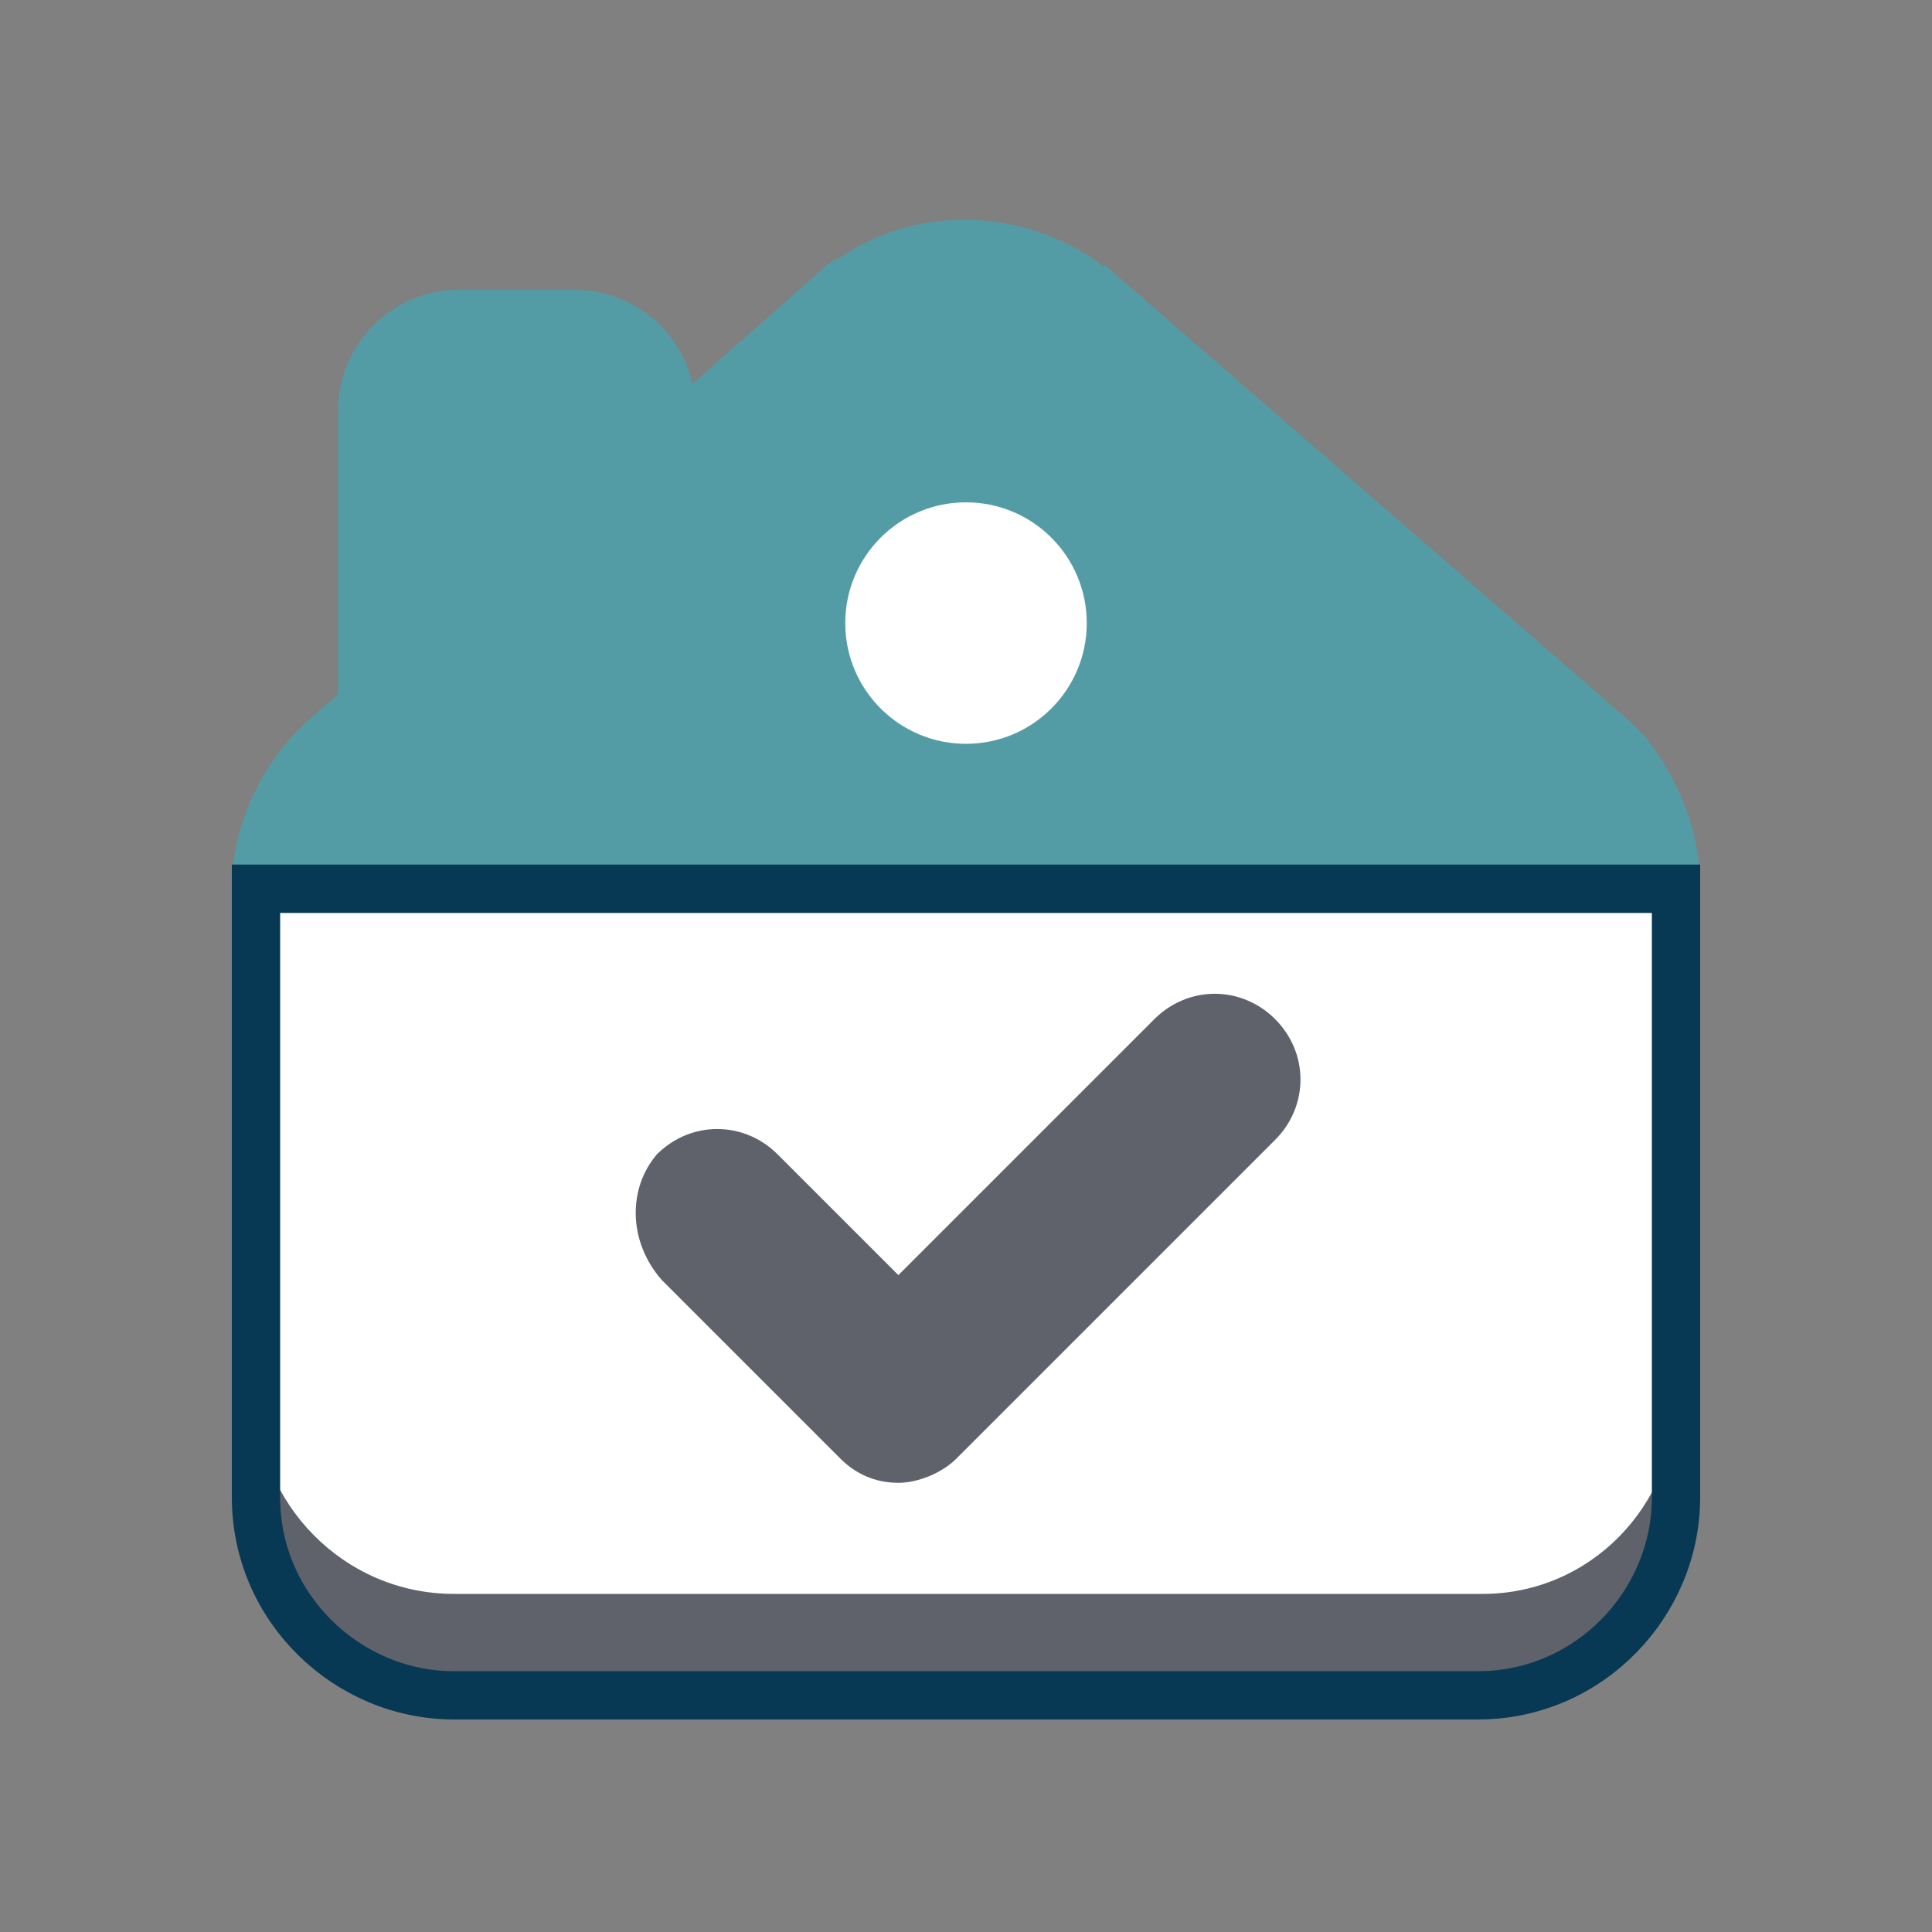 <?xml version="1.0" encoding="utf-8"?>
<!-- Generator: Adobe Illustrator 28.3.0, SVG Export Plug-In . SVG Version: 6.00 Build 0)  -->
<svg version="1.1" xmlns="http://www.w3.org/2000/svg" xmlns:xlink="http://www.w3.org/1999/xlink" x="0px" y="0px"
	 viewBox="0 0 40 40" style="enable-background:new 0 0 40 40;" xml:space="preserve">
<rect x="0" y="0" width="40" height="40" fill="#808080" stroke="none"/>
<style type="text/css">
	.st0{fill:#FFE580;}
	.st1{fill:#539CA6;}
	.st2{fill:#FFFFFF;}
	.st3{fill:#E3DDD9;}
	.st4{fill:none;stroke:#083954;stroke-linecap:round;stroke-linejoin:round;stroke-miterlimit:10;}
	.st5{fill:none;stroke:#E3DDD9;stroke-linecap:round;stroke-linejoin:round;stroke-miterlimit:10;}
	.st6{fill:none;stroke:#539CA6;stroke-linecap:round;stroke-linejoin:round;stroke-miterlimit:10;}
	.st7{fill:none;stroke:#083954;stroke-width:5;stroke-linecap:round;stroke-linejoin:round;stroke-miterlimit:10;}
	.st8{fill:none;stroke:#E3DDD9;stroke-width:5;stroke-linecap:round;stroke-linejoin:round;stroke-miterlimit:10;}
	.st9{fill:none;stroke:#539CA6;stroke-width:5;stroke-linecap:round;stroke-linejoin:round;stroke-miterlimit:10;}
	.st10{fill:#083954;}
	.st11{fill:#5F626B;}
	.st12{fill:none;stroke:#083954;stroke-miterlimit:10;}
	.st13{fill:#FFFFFF;stroke:#083954;stroke-miterlimit:10;}
	.st14{fill:#5F626B;stroke:#5F626B;stroke-linejoin:round;stroke-miterlimit:10;}
	.st15{fill:#FFFFFF;stroke:#083954;stroke-linecap:round;stroke-linejoin:round;stroke-miterlimit:10;}
	.st16{fill:none;stroke:#083954;stroke-linecap:round;stroke-miterlimit:10;}
	.st17{fill:#5F626B;stroke:#083954;stroke-linecap:round;stroke-linejoin:round;stroke-miterlimit:10;}
	.st18{fill:none;stroke:#539CA6;stroke-width:3;stroke-linecap:round;stroke-linejoin:round;stroke-miterlimit:10;}
	.st19{fill:#539CA6;stroke:#539CA6;stroke-width:0.5;stroke-linecap:round;stroke-linejoin:round;stroke-miterlimit:10;}
	.st20{fill:none;stroke:#FFFFFF;stroke-linecap:round;stroke-linejoin:round;stroke-miterlimit:10;}
	.st21{fill-rule:evenodd;clip-rule:evenodd;fill:none;stroke:#083954;stroke-miterlimit:10;}
	.st22{fill-rule:evenodd;clip-rule:evenodd;fill:#539CA6;}
	.st23{fill-rule:evenodd;clip-rule:evenodd;fill:#5F626B;}
	.st24{fill-rule:evenodd;clip-rule:evenodd;fill:#FFFFFF;stroke:#083954;stroke-miterlimit:10;}
	.st25{fill:#5F626B;stroke:#5F626B;stroke-linecap:round;stroke-linejoin:round;stroke-miterlimit:10;}
	.st26{fill:#539CA6;stroke:#539CA6;stroke-miterlimit:10;}
	.st27{fill:#FFFFFF;stroke:#539CA6;stroke-width:0.5;stroke-linecap:round;stroke-linejoin:round;stroke-miterlimit:10;}
	.st28{fill:#539CA6;stroke:#539CA6;stroke-linecap:round;stroke-linejoin:round;stroke-miterlimit:10;}
	.st29{fill:#5F626B;stroke:#083954;stroke-miterlimit:10;}
	.st30{fill:none;stroke:#5F626B;stroke-width:4;stroke-linecap:round;stroke-linejoin:round;stroke-miterlimit:10;}
	.st31{fill:none;stroke:#043954;stroke-linecap:round;stroke-linejoin:round;stroke-miterlimit:10;}
	.st32{fill:none;stroke:#539CA6;stroke-width:4;stroke-linecap:round;stroke-linejoin:round;stroke-miterlimit:10;}
	.st33{fill:none;stroke:#FFFFFF;stroke-miterlimit:10;}
	.st34{fill:none;}
	.st35{fill:none;stroke:#303030;stroke-linecap:round;stroke-linejoin:round;stroke-miterlimit:10;}
	.st36{fill:none;stroke:#5F626B;stroke-width:5;stroke-linecap:round;stroke-linejoin:round;stroke-miterlimit:10;}
	.st37{fill:#FFFFFF;stroke:#FFFFFF;stroke-linecap:round;stroke-linejoin:round;stroke-miterlimit:10;}
	.st38{fill:none;stroke:#539CA6;stroke-width:2;stroke-linecap:round;stroke-linejoin:round;stroke-miterlimit:10;}
	.st39{fill-rule:evenodd;clip-rule:evenodd;fill:#FFFFFF;}
	
		.st40{fill-rule:evenodd;clip-rule:evenodd;fill:none;stroke:#083954;stroke-linecap:round;stroke-linejoin:round;stroke-miterlimit:10;}
	
		.st41{fill-rule:evenodd;clip-rule:evenodd;fill:#539CA6;stroke:#539CA6;stroke-linecap:round;stroke-linejoin:round;stroke-miterlimit:10;}
	.st42{fill:none;stroke:#539CA6;stroke-miterlimit:10;}
	.st43{fill:#539CA6;stroke:#083954;stroke-miterlimit:10;}
	.st44{fill:none;stroke:#5F626B;stroke-width:3;stroke-linecap:round;stroke-linejoin:round;stroke-miterlimit:10;}
	.st45{fill:#5F626B;stroke:#5F626B;stroke-miterlimit:10;}
	.st46{fill:#539CA6;stroke:#083954;stroke-linecap:round;stroke-linejoin:round;stroke-miterlimit:10;}
	.st47{fill:none;stroke:#5F626B;stroke-linecap:round;stroke-linejoin:round;stroke-miterlimit:10;}
	.st48{fill:#303030;}
	.st49{fill:#043954;}
	.st50{fill:none;stroke:#FFFFFF;stroke-width:2;stroke-linecap:round;stroke-linejoin:round;stroke-miterlimit:10;}
	.st51{fill:#CACAC9;}
	.st52{fill:none;stroke:#083954;stroke-width:0.6;stroke-miterlimit:10;}
	.st53{fill:none;stroke:#539CA6;stroke-width:0.6;stroke-linecap:round;stroke-linejoin:round;stroke-miterlimit:10;}
</style>
<g id="Layer_2">
</g>
<g id="Layer_1">
	<g>
		<path class="st2" d="M34.7,18.4v12.6c0,2.2-1.8,4.1-4.1,4.1H9.3c-2.2,0-4.1-1.8-4.1-4.1V18.4c0-1.2,0.5-2.3,1.4-3.1l0.8-0.7V8.5
			c0-1.1,0.9-2,2-2h2.4c1.1,0,2,0.9,2,2V9l3.4-3c1.5-1.3,3.8-1.3,5.3,0l10.7,9.3C34.2,16.1,34.7,17.2,34.7,18.4z"/>
		<path class="st11" d="M34.7,28.9v2c0,2.2-1.8,4.1-4.1,4.1H9.4c-2.2,0-4.1-1.8-4.1-4.1v-2c0,2.2,1.8,4.1,4.1,4.1h21.3
			C32.9,33,34.7,31.2,34.7,28.9z"/>
		<path class="st26" d="M34.7,18.4H5.3c0-1,0.4-2,1.1-2.8c0.1-0.1,0.2-0.2,0.3-0.3l0.8-0.7V8.5c0-1.1,0.9-2,2-2h2.4c1.1,0,2,0.9,2,2
			V9l3.4-3c0.1-0.1,0.2-0.2,0.3-0.2c1.4-1,3.3-1,4.8,0c0.1,0.1,0.2,0.2,0.3,0.2l10.7,9.3c0.1,0.1,0.2,0.2,0.3,0.3
			C34.3,16.4,34.7,17.3,34.7,18.4z"/>
		<path class="st12" d="M34.7,18.4v12.6c0,2.2-1.8,4.1-4.1,4.1H9.4c-2.2,0-4.1-1.8-4.1-4.1V18.4H34.7z"/>
		<circle class="st2" cx="20" cy="12.9" r="2.5"/>
		<g>
			<g>
				<path class="st11" d="M13.6,23.9c0.7-0.7,1.8-0.7,2.5,0l2.5,2.5l5.3-5.3c0.7-0.7,1.8-0.7,2.5,0c0.7,0.7,0.7,1.8,0,2.5l-6.6,6.6
					c-0.3,0.3-0.8,0.5-1.2,0.5c-0.5,0-0.9-0.2-1.2-0.5l-3.7-3.7C13,25.7,13,24.6,13.6,23.9"/>
			</g>
		</g>
	</g>
</g>
</svg>
